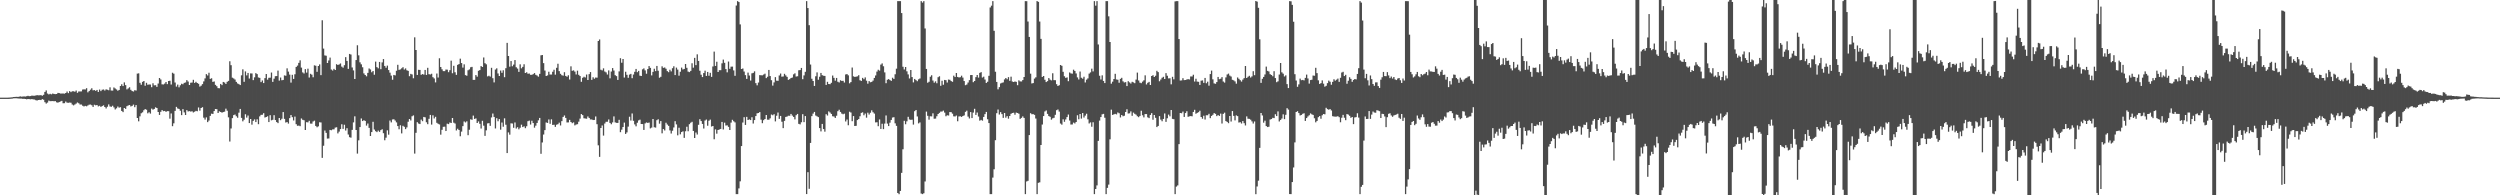 <?xml version="1.0" encoding="UTF-8"?>
<svg xmlns="http://www.w3.org/2000/svg" width="1920" height="150">
  <path d="M0 75.000h1v1.000H0zM1 75.000h1v1.000H1zM2 75.000h1v1.000H2zM3 75.000h1v1.000H3zM4 75.000h1v1.000H4zM5 75.000h1v1.000H5zM6 74.966h1v1.000H6zM7 74.909h1v1.000H7zM8 74.810h1v1.000H8zM9 74.725h1v1.000H9zM10 74.499h1v1.000H10zM11 74.450h1v1.031H11zM12 74.350h1v1.110H12zM13 74.402h1v1.164H13zM14 74.326h1v1.335H14zM15 74.002h1v1.709H15zM16 74.255h1v1.487H16zM17 74.114h1v1.803H17zM18 74.044h1v1.830H18zM19 74.119h1v1.895H19zM20 73.860h1v2.422H20zM21 73.563h1v2.494H21zM22 73.906h1v2.210H22zM23 73.762h1v2.541H23zM24 73.420h1v2.639H24zM25 73.505h1v2.821H25zM26 73.506h1v2.918H26zM27 73.323h1v3.626H27zM28 73.043h1v4.162H28zM29 73.196h1v3.627H29zM30 73.182h1v3.525H30zM31 73.063h1v3.789H31zM32 73.524h1v2.625H32zM33 72.825h1v3.757H33zM34 70.596h1v7.885H34zM35 69.411h1v10.135H35zM36 71.812h1v7.009H36zM37 72.502h1v4.752H37zM38 72.055h1v5.683H38zM39 72.458h1v5.195H39zM40 71.860h1v5.752H40zM41 72.138h1v5.653H41zM42 72.317h1v5.346H42zM43 72.183h1v6.411H43zM44 71.335h1v7.525H44zM45 71.491h1v6.879H45zM46 71.845h1v6.056H46zM47 71.807h1v5.666H47zM48 71.773h1v7.512H48zM49 71.929h1v7.340H49zM50 71.424h1v6.573H50zM51 70.279h1v8.556H51zM52 71.510h1v7.458H52zM53 69.994h1v8.765H53zM54 70.772h1v8.136H54zM55 70.069h1v10.231H55zM56 70.088h1v10.850H56zM57 70.456h1v9.828H57zM58 69.546h1v10.009H58zM59 71.246h1v7.461H59zM60 70.267h1v9.033H60zM61 70.250h1v10.020H61zM62 70.217h1v10.085H62zM63 68.758h1v12.461H63zM64 68.589h1v13.197H64zM65 68.733h1v12.563H65zM66 67.751h1v13.917H66zM67 70.891h1v10.117H67zM68 69.919h1v10.465H68zM69 68.843h1v11.415H69zM70 67.784h1v13.051H70zM71 69.353h1v12.788H71zM72 69.188h1v11.262H72zM73 69.792h1v11.094H73zM74 69.087h1v11.531H74zM75 70.615h1v11.089H75zM76 68.737h1v12.539H76zM77 69.995h1v12.104H77zM78 68.916h1v12.518H78zM79 68.701h1v12.195H79zM80 69.509h1v12.667H80zM81 68.625h1v14.691H81zM82 68.941h1v13.039H82zM83 69.304h1v10.871H83zM84 67.077h1v14.690H84zM85 69.534h1v12.490H85zM86 69.573h1v11.610H86zM87 67.188h1v15.285H87zM88 67.938h1v16.144H88zM89 68.690h1v14.511H89zM90 69.664h1v12.166H90zM91 69.053h1v13.630H91zM92 66.032h1v16.302H92zM93 64.696h1v20.500H93zM94 66.080h1v20.028H94zM95 63.276h1v19.661H95zM96 65.386h1v18.218H96zM97 68.679h1v12.905H97zM98 67.896h1v13.077H98zM99 67.039h1v13.607H99zM100 68.992h1v12.753H100zM101 69.937h1v11.393H101zM102 70.297h1v10.027H102zM103 69.258h1v13.091H103zM104 69.526h1v11.191H104zM105 56.544h1v34.080H105zM106 56.330h1v36.828H106zM107 63.599h1v25.757H107zM108 65.080h1v21.922H108zM109 62.857h1v23.397H109zM110 62.203h1v22.462H110zM111 65.823h1v17.935H111zM112 63.585h1v20.715H112zM113 65.073h1v21.962H113zM114 64.847h1v21.378H114zM115 64.929h1v22.307H115zM116 66.953h1v16.465H116zM117 63.950h1v20.266H117zM118 65.551h1v18.107H118zM119 65.412h1v17.008H119zM120 66.721h1v16.238H120zM121 64.145h1v21.894H121zM122 59.923h1v28.367H122zM123 61.024h1v24.826H123zM124 64.763h1v19.745H124zM125 64.873h1v20.544H125zM126 64.227h1v20.977H126zM127 62.973h1v22.925H127zM128 64.599h1v20.731H128zM129 62.198h1v23.211H129zM130 62.027h1v29.114H130zM131 64.946h1v22.171H131zM132 55.860h1v41.078H132zM133 56.558h1v38.177H133zM134 63.407h1v21.716H134zM135 66.510h1v15.551H135zM136 64.990h1v18.321H136zM137 67.072h1v16.591H137zM138 65.497h1v19.529H138zM139 64.320h1v24.097H139zM140 64.722h1v19.083H140zM141 63.640h1v22.706H141zM142 63.309h1v25.035H142zM143 61.526h1v23.039H143zM144 62.628h1v22.961H144zM145 65.286h1v20.084H145zM146 63.551h1v22.173H146zM147 63.373h1v22.066H147zM148 61.310h1v25.084H148zM149 63.708h1v22.129H149zM150 62.827h1v22.329H150zM151 63.742h1v21.686H151zM152 64.364h1v18.182H152zM153 66.512h1v18.457H153zM154 65.793h1v17.164H154zM155 64.629h1v17.675H155zM156 62.515h1v27.874H156zM157 60.224h1v31.645H157zM158 56.956h1v33.229H158zM159 57.948h1v35.875H159zM160 55.878h1v36.694H160zM161 60.551h1v28.453H161zM162 60.105h1v27.210H162zM163 62.857h1v24.656H163zM164 62.584h1v22.712H164zM165 65.171h1v18.536H165zM166 66.222h1v17.622H166zM167 67.680h1v19.087H167zM168 67.793h1v17.697H168zM169 64.459h1v21.548H169zM170 65.381h1v21.145H170zM171 62.900h1v23.144H171zM172 63.378h1v22.403H172zM173 64.466h1v19.006H173zM174 62.845h1v22.191H174zM175 62.111h1v27.996H175zM176 47.060h1v61.645H176zM177 50.061h1v48.616H177zM178 59.666h1v31.041H178zM179 60.254h1v28.146H179zM180 61.092h1v26.857H180zM181 62.894h1v26.382H181zM182 64.089h1v26.315H182zM183 64.621h1v21.923H183zM184 65.334h1v18.327H184zM185 57.861h1v32.679H185zM186 53.231h1v39.976H186zM187 62.819h1v29.092H187zM188 54.819h1v32.934H188zM189 57.909h1v32.393H189zM190 56.013h1v32.716H190zM191 60.338h1v34.185H191zM192 56.365h1v35.025H192zM193 56.425h1v39.345H193zM194 61.531h1v31.318H194zM195 59.397h1v32.276H195zM196 56.190h1v37.576H196zM197 56.954h1v34.701H197zM198 59.511h1v35.873H198zM199 59.819h1v29.590H199zM200 63.074h1v25.150H200zM201 61.807h1v26.324H201zM202 63.797h1v23.155H202zM203 59.990h1v30.297H203zM204 56.813h1v33.043H204zM205 61.198h1v28.120H205zM206 59.770h1v33.978H206zM207 59.646h1v28.833H207zM208 55.726h1v36.676H208zM209 62.882h1v29.137H209zM210 60.413h1v28.053H210zM211 58.513h1v33.688H211zM212 58.408h1v35.332H212zM213 54.209h1v40.350H213zM214 61.915h1v28.696H214zM215 59.568h1v32.735H215zM216 61.633h1v29.543H216zM217 61.369h1v24.692H217zM218 57.889h1v33.419H218zM219 58.173h1v35.921H219zM220 52.462h1v41.261H220zM221 54.971h1v39.979H221zM222 57.292h1v33.452H222zM223 63.450h1v24.921H223zM224 57.470h1v32.534H224zM225 60.605h1v31.901H225zM226 57.056h1v32.500H226zM227 51.386h1v44.008H227zM228 50.407h1v46.196H228zM229 48.298h1v48.165H229zM230 46.331h1v50.575H230zM231 51.902h1v39.094H231zM232 55.593h1v36.406H232zM233 56.422h1v35.921H233zM234 53.114h1v46.748H234zM235 55.778h1v38.060H235zM236 52.716h1v41.266H236zM237 59.529h1v33.236H237zM238 56.671h1v38.231H238zM239 57.321h1v37.672H239zM240 59.341h1v33.935H240zM241 50.156h1v42.519H241zM242 50.478h1v46.237H242zM243 55.127h1v42.614H243zM244 50.689h1v46.312H244zM245 49.460h1v44.424H245zM246 57.686h1v36.352H246zM247 15.576h1v105.671H247zM248 37.302h1v74.609H248zM249 42.538h1v57.715H249zM250 42.813h1v59.239H250zM251 48.378h1v58.059H251zM252 46.425h1v59.917H252zM253 44.232h1v55.533H253zM254 53.414h1v46.646H254zM255 54.150h1v45.226H255zM256 52.892h1v46.434H256zM257 53.741h1v44.273H257zM258 49.307h1v48.437H258zM259 49.939h1v52.490H259zM260 49.483h1v51.581H260zM261 48.735h1v50.364H261zM262 51.133h1v44.308H262zM263 51.983h1v47.000H263zM264 50.092h1v45.718H264zM265 43.895h1v56.348H265zM266 46.798h1v51.683H266zM267 52.866h1v50.441H267zM268 41.414h1v63.950H268zM269 41.862h1v63.880H269zM270 51.792h1v47.924H270zM271 54.045h1v39.951H271zM272 60.669h1v28.680H272zM273 46.116h1v53.720H273zM274 34.781h1v83.192H274zM275 42.505h1v65.249H275zM276 47.893h1v49.684H276zM277 49.408h1v41.597H277zM278 51.684h1v41.274H278zM279 56.360h1v35.930H279zM280 57.625h1v35.263H280zM281 58.609h1v37.835H281zM282 55.937h1v38.910H282zM283 52.557h1v45.639H283zM284 53.332h1v51.118H284zM285 55.509h1v45.924H285zM286 54.529h1v39.000H286zM287 57.387h1v42.096H287zM288 47.322h1v53.457H288zM289 51.560h1v49.907H289zM290 52.461h1v47.863H290zM291 47.540h1v53.748H291zM292 53.124h1v46.794H292zM293 47.904h1v51.381H293zM294 45.374h1v56.938H294zM295 50.627h1v57.118H295zM296 51.995h1v53.748H296zM297 50.365h1v49.733H297zM298 53.798h1v49.634H298zM299 55.811h1v36.766H299zM300 58.046h1v35.939H300zM301 61.247h1v30.517H301zM302 57.527h1v34.071H302zM303 57.902h1v34.689H303zM304 54.331h1v39.656H304zM305 49.744h1v47.059H305zM306 53.656h1v45.628H306zM307 53.279h1v42.923H307zM308 52.472h1v49.967H308zM309 51.631h1v44.985H309zM310 53.406h1v44.000H310zM311 52.515h1v46.652H311zM312 53.986h1v43.880H312zM313 54.425h1v39.044H313zM314 58.517h1v32.889H314zM315 56.730h1v35.766H315zM316 57.171h1v32.105H316zM317 60.111h1v28.498H317zM318 28.682h1v89.283H318zM319 38.396h1v63.612H319zM320 57.573h1v36.298H320zM321 53.589h1v41.294H321zM322 53.716h1v41.586H322zM323 57.434h1v34.405H323zM324 56.892h1v36.207H324zM325 57.312h1v32.498H325zM326 53.730h1v36.363H326zM327 57.560h1v36.351H327zM328 52.093h1v43.274H328zM329 56.991h1v34.239H329zM330 57.214h1v31.061H330zM331 56.638h1v39.040H331zM332 59.296h1v29.285H332zM333 60.243h1v30.724H333zM334 63.262h1v26.417H334zM335 56.479h1v37.854H335zM336 59.570h1v35.518H336zM337 44.726h1v50.840H337zM338 51.467h1v51.976H338zM339 53.268h1v46.423H339zM340 54.641h1v42.728H340zM341 54.629h1v42.638H341zM342 53.410h1v47.224H342zM343 53.505h1v41.460H343zM344 55.459h1v39.870H344zM345 53.921h1v40.116H345zM346 46.590h1v47.893H346zM347 56.279h1v34.362H347zM348 50.533h1v43.668H348zM349 55.491h1v39.372H349zM350 57.511h1v42.707H350zM351 49.842h1v49.009H351zM352 49.225h1v50.621H352zM353 45.035h1v59.598H353zM354 48.413h1v52.637H354zM355 51.905h1v44.940H355zM356 49.396h1v43.888H356zM357 57.684h1v36.389H357zM358 58.174h1v34.985H358zM359 53.960h1v49.868H359zM360 53.283h1v46.350H360zM361 51.646h1v39.982H361zM362 51.348h1v40.665H362zM363 61.361h1v27.421H363zM364 61.313h1v30.034H364zM365 57.649h1v33.262H365zM366 58.860h1v35.581H366zM367 54.370h1v38.862H367zM368 53.805h1v41.285H368zM369 50.758h1v47.952H369zM370 51.463h1v41.304H370zM371 44.130h1v52.404H371zM372 48.550h1v55.813H372zM373 49.388h1v50.694H373zM374 58.695h1v36.092H374zM375 58.174h1v36.404H375zM376 58.826h1v37.836H376zM377 52.096h1v38.093H377zM378 60.032h1v27.142H378zM379 63.285h1v26.498H379zM380 53.395h1v45.264H380zM381 52.465h1v38.290H381zM382 56.408h1v36.737H382zM383 58.367h1v33.101H383zM384 54.178h1v45.424H384zM385 55.919h1v38.196H385zM386 53.971h1v43.370H386zM387 59.290h1v31.581H387zM388 52.368h1v43.411H388zM389 32.911h1v84.649H389zM390 43.026h1v58.643H390zM391 51.181h1v52.223H391zM392 46.921h1v47.789H392zM393 50.910h1v43.965H393zM394 49.612h1v48.540H394zM395 46.109h1v47.963H395zM396 51.648h1v47.083H396zM397 52.711h1v44.971H397zM398 55.180h1v44.150H398zM399 49.396h1v48.700H399zM400 52.495h1v43.252H400zM401 51.351h1v46.237H401zM402 49.362h1v47.660H402zM403 56.050h1v42.421H403zM404 55.512h1v41.466H404zM405 56.623h1v36.463H405zM406 56.495h1v36.137H406zM407 57.438h1v38.205H407zM408 57.452h1v35.271H408zM409 56.950h1v37.559H409zM410 56.097h1v41.948H410zM411 57.468h1v39.038H411zM412 58.007h1v36.427H412zM413 58.906h1v33.513H413zM414 56.736h1v33.842H414zM415 42.490h1v75.613H415zM416 42.238h1v67.157H416zM417 48.484h1v54.837H417zM418 54.196h1v45.768H418zM419 58.387h1v35.644H419zM420 57.913h1v36.491H420zM421 55.092h1v36.655H421zM422 57.238h1v37.817H422zM423 57.268h1v34.364H423zM424 55.088h1v40.847H424zM425 53.578h1v42.208H425zM426 57.351h1v40.103H426zM427 52.053h1v43.766H427zM428 48.958h1v46.427H428zM429 54.611h1v39.593H429zM430 56.683h1v39.653H430zM431 57.769h1v35.256H431zM432 58.093h1v31.715H432zM433 55.449h1v33.228H433zM434 58.329h1v32.236H434zM435 58.918h1v35.118H435zM436 57.782h1v36.226H436zM437 61.070h1v30.972H437zM438 50.946h1v42.744H438zM439 54.389h1v40.210H439zM440 54.024h1v39.955H440zM441 55.001h1v41.311H441zM442 57.184h1v38.476H442zM443 54.253h1v41.114H443zM444 57.462h1v35.996H444zM445 58.433h1v32.677H445zM446 62.843h1v24.743H446zM447 59.761h1v28.681H447zM448 58.937h1v31.899H448zM449 59.508h1v31.527H449zM450 57.251h1v33.942H450zM451 61.424h1v28.030H451zM452 56.956h1v33.608H452zM453 55.348h1v36.396H453zM454 61.355h1v30.370H454zM455 59.358h1v32.874H455zM456 60.484h1v31.622H456zM457 59.540h1v29.880H457zM458 59.669h1v35.736H458zM459 31.483h1v80.144H459zM460 30.325h1v90.133H460zM461 53.577h1v44.714H461zM462 54.063h1v42.280H462zM463 52.489h1v51.671H463zM464 54.921h1v39.946H464zM465 55.600h1v37.968H465zM466 57.233h1v36.237H466zM467 54.044h1v37.691H467zM468 60.136h1v34.259H468zM469 54.924h1v40.523H469zM470 52.282h1v41.701H470zM471 54.156h1v35.253H471zM472 57.761h1v36.229H472zM473 58.491h1v35.873H473zM474 61.366h1v33.048H474zM475 54.857h1v37.158H475zM476 44.697h1v56.829H476zM477 48.196h1v51.377H477zM478 45.329h1v52.194H478zM479 59.542h1v34.629H479zM480 55.092h1v47.745H480zM481 57.462h1v44.204H481zM482 59.745h1v37.477H482zM483 57.285h1v32.374H483zM484 56.741h1v35.824H484zM485 60.072h1v27.085H485zM486 57.216h1v35.562H486zM487 55.147h1v40.370H487zM488 52.952h1v44.058H488zM489 55.425h1v38.832H489zM490 54.437h1v38.026H490zM491 58.115h1v33.776H491zM492 58.389h1v36.864H492zM493 53.252h1v42.013H493zM494 52.519h1v47.266H494zM495 54.060h1v40.688H495zM496 56.604h1v37.463H496zM497 53.019h1v41.370H497zM498 50.741h1v43.390H498zM499 52.129h1v46.492H499zM500 57.889h1v40.133H500zM501 55.190h1v36.204H501zM502 52.765h1v44.956H502zM503 54.610h1v43.408H503zM504 50.613h1v41.675H504zM505 54.299h1v37.298H505zM506 59.680h1v35.277H506zM507 58.975h1v34.000H507zM508 50.943h1v51.446H508zM509 52.110h1v46.991H509zM510 51.794h1v48.423H510zM511 52.790h1v41.456H511zM512 54.614h1v41.049H512zM513 55.474h1v41.205H513zM514 53.575h1v46.575H514zM515 54.851h1v47.683H515zM516 52.398h1v47.991H516zM517 50.893h1v47.011H517zM518 57.657h1v35.424H518zM519 51.900h1v43.623H519zM520 53.445h1v50.496H520zM521 58.133h1v39.972H521zM522 55.094h1v48.050H522zM523 51.933h1v49.502H523zM524 53.372h1v47.513H524zM525 52.953h1v52.933H525zM526 49.165h1v51.646H526zM527 52.079h1v45.268H527zM528 54.989h1v45.798H528zM529 55.380h1v39.984H529zM530 54.411h1v39.828H530zM531 48.567h1v44.971H531zM532 51.961h1v48.604H532zM533 44.430h1v61.560H533zM534 50.046h1v51.723H534zM535 41.714h1v61.629H535zM536 46.799h1v49.059H536zM537 54.339h1v37.207H537zM538 57.421h1v35.550H538zM539 59.194h1v35.984H539zM540 56.123h1v42.611H540zM541 54.285h1v38.282H541zM542 58.293h1v33.498H542zM543 55.261h1v41.312H543zM544 58.167h1v34.538H544zM545 55.920h1v35.918H545zM546 59.050h1v38.134H546zM547 51.038h1v45.721H547zM548 39.634h1v67.315H548zM549 50.635h1v48.756H549zM550 47.431h1v55.222H550zM551 55.303h1v44.552H551zM552 53.925h1v45.495H552zM553 53.910h1v45.116H553zM554 48.662h1v44.986H554zM555 45.762h1v53.649H555zM556 48.209h1v45.993H556zM557 53.022h1v43.401H557zM558 55.559h1v40.687H558zM559 47.254h1v50.193H559zM560 52.823h1v47.032H560zM561 51.201h1v42.982H561zM562 51.166h1v40.845H562zM563 54.041h1v39.077H563zM564 58.231h1v35.759H564zM565 4.272h1v144.836H565zM566 0.892h1v148.220H566zM567 1.593h1v143.106H567zM568 18.742h1v120.542H568zM569 52.968h1v59.208H569zM570 52.592h1v41.499H570zM571 54.944h1v35.081H571zM572 57.680h1v38.263H572zM573 60.575h1v29.161H573zM574 55.755h1v36.396H574zM575 58.033h1v33.679H575zM576 61.830h1v30.390H576zM577 56.321h1v33.722H577zM578 55.972h1v38.898H578zM579 54.806h1v37.380H579zM580 63.843h1v25.318H580zM581 65.545h1v21.512H581zM582 63.382h1v23.384H582zM583 57.702h1v28.385H583zM584 57.804h1v34.118H584zM585 57.852h1v36.762H585zM586 57.236h1v35.077H586zM587 56.560h1v34.837H587zM588 59.988h1v28.323H588zM589 58.942h1v32.976H589zM590 53.698h1v38.243H590zM591 58.422h1v32.465H591zM592 61.604h1v26.351H592zM593 65.760h1v22.760H593zM594 63.277h1v24.416H594zM595 59.232h1v33.989H595zM596 61.929h1v26.941H596zM597 62.034h1v24.383H597zM598 57.936h1v33.346H598zM599 56.480h1v32.545H599zM600 58.895h1v34.595H600zM601 58.714h1v39.712H601zM602 56.655h1v36.153H602zM603 57.915h1v31.910H603zM604 59.027h1v30.456H604zM605 61.359h1v27.524H605zM606 60.753h1v28.186H606zM607 59.904h1v27.597H607zM608 59.549h1v29.223H608zM609 57.062h1v32.725H609zM610 56.343h1v35.340H610zM611 58.773h1v29.690H611zM612 58.576h1v28.924H612zM613 53.939h1v41.178H613zM614 53.807h1v41.717H614zM615 52.179h1v41.733H615zM616 60.843h1v26.876H616zM617 57.895h1v35.912H617zM618 55.134h1v34.017H618zM619 0.890h1v148.146H619zM620 6.191h1v126.056H620zM621 19.359h1v125.617H621zM622 49.535h1v60.239H622zM623 60.473h1v28.728H623zM624 62.228h1v25.011H624zM625 65.973h1v19.999H625zM626 58.592h1v30.163H626zM627 55.608h1v33.728H627zM628 61.232h1v28.715H628zM629 58.922h1v39.414H629zM630 56.002h1v44.891H630zM631 57.756h1v37.424H631zM632 58.149h1v40.994H632zM633 58.308h1v42.807H633zM634 65.232h1v22.463H634zM635 62.828h1v25.903H635zM636 64.507h1v21.035H636zM637 64.645h1v21.794H637zM638 63.568h1v23.936H638zM639 58.010h1v31.281H639zM640 59.788h1v29.721H640zM641 61.956h1v28.629H641zM642 59.834h1v29.050H642zM643 62.785h1v22.627H643zM644 63.352h1v20.908H644zM645 61.665h1v24.292H645zM646 62.132h1v25.130H646zM647 62.031h1v25.705H647zM648 63.384h1v23.897H648zM649 57.169h1v36.105H649zM650 56.858h1v34.920H650zM651 57.856h1v38.356H651zM652 64.006h1v21.814H652zM653 63.031h1v23.417H653zM654 51.870h1v41.223H654zM655 58.601h1v30.531H655zM656 59.078h1v37.695H656zM657 58.898h1v37.703H657zM658 58.598h1v33.618H658zM659 57.757h1v33.703H659zM660 61.635h1v27.656H660zM661 62.145h1v24.539H661zM662 59.780h1v26.478H662zM663 60.801h1v27.727H663zM664 59.453h1v27.716H664zM665 61.967h1v28.405H665zM666 64.240h1v22.277H666zM667 62.234h1v25.705H667zM668 63.171h1v23.391H668zM669 62.875h1v21.885H669zM670 61.927h1v24.289H670zM671 59.875h1v27.383H671zM672 57.936h1v36.050H672zM673 54.992h1v38.932H673zM674 53.539h1v43.372H674zM675 54.219h1v37.549H675zM676 49.614h1v49.404H676zM677 48.680h1v46.372H677zM678 50.896h1v48.292H678zM679 55.600h1v39.321H679zM680 63.894h1v24.769H680zM681 61.247h1v33.676H681zM682 60.748h1v36.086H682zM683 61.474h1v32.725H683zM684 62.107h1v30.003H684zM685 59.713h1v30.536H685zM686 60.637h1v29.348H686zM687 57.012h1v37.697H687zM688 52.746h1v43.896H688zM689 0.893h1v147.337H689zM690 0.893h1v148.232H690zM691 0.895h1v145.760H691zM692 10.050h1v122.713H692zM693 51.248h1v63.413H693zM694 53.372h1v39.417H694zM695 51.446h1v44.013H695zM696 54.768h1v38.407H696zM697 57.145h1v32.582H697zM698 60.272h1v31.453H698zM699 53.757h1v38.320H699zM700 59.178h1v32.721H700zM701 63.277h1v32.424H701zM702 60.622h1v24.782H702zM703 61.528h1v22.973H703zM704 62.345h1v27.096H704zM705 60.904h1v33.880H705zM706 60.252h1v33.759H706zM707 0.888h1v147.738H707zM708 1.992h1v147.119H708zM709 0.892h1v147.525H709zM710 21.873h1v117.491H710zM711 52.947h1v32.758H711zM712 63.565h1v25.385H712zM713 62.763h1v29.142H713zM714 58.911h1v30.385H714zM715 57.782h1v31.612H715zM716 61.835h1v25.203H716zM717 63.494h1v27.696H717zM718 62.439h1v28.668H718zM719 63.933h1v25.365H719zM720 59.304h1v28.249H720zM721 58.552h1v28.126H721zM722 65.875h1v19.827H722zM723 62.000h1v23.644H723zM724 65.071h1v19.846H724zM725 61.405h1v25.077H725zM726 61.615h1v27.689H726zM727 63.366h1v25.141H727zM728 61.058h1v27.665H728zM729 61.299h1v24.761H729zM730 62.236h1v23.912H730zM731 62.823h1v24.462H731zM732 58.118h1v31.241H732zM733 59.179h1v30.286H733zM734 56.050h1v32.671H734zM735 59.109h1v34.012H735zM736 59.485h1v29.985H736zM737 59.288h1v30.022H737zM738 58.103h1v31.691H738zM739 59.617h1v29.448H739zM740 62.270h1v26.332H740zM741 65.456h1v20.453H741zM742 64.902h1v20.081H742zM743 63.401h1v26.152H743zM744 61.520h1v29.483H744zM745 57.647h1v28.402H745zM746 57.609h1v33.056H746zM747 63.151h1v23.345H747zM748 62.233h1v21.319H748zM749 59.255h1v29.021H749zM750 57.613h1v28.805H750zM751 59.574h1v29.930H751zM752 55.975h1v36.683H752zM753 55.387h1v36.675H753zM754 59.547h1v33.104H754zM755 58.889h1v30.931H755zM756 61.104h1v26.569H756zM757 63.685h1v22.274H757zM758 62.769h1v28.849H758zM759 58.204h1v36.296H759zM760 5.713h1v143.397H760zM761 4.369h1v144.742H761zM762 0.891h1v135.488H762zM763 23.651h1v106.352H763zM764 55.096h1v52.575H764zM765 62.944h1v24.004H765zM766 68.627h1v15.479H766zM767 66.934h1v21.036H767zM768 64.080h1v22.063H768zM769 63.581h1v24.076H769zM770 63.275h1v27.257H770zM771 60.990h1v25.798H771zM772 59.899h1v30.456H772zM773 60.879h1v28.309H773zM774 59.225h1v31.914H774zM775 62.041h1v27.031H775zM776 58.866h1v28.508H776zM777 62.606h1v24.170H777zM778 62.991h1v23.608H778zM779 62.571h1v25.539H779zM780 62.881h1v23.607H780zM781 65.423h1v21.361H781zM782 61.687h1v25.644H782zM783 62.508h1v28.764H783zM784 62.548h1v27.985H784zM785 61.504h1v27.915H785zM786 59.120h1v31.444H786zM787 0.892h1v148.221H787zM788 0.901h1v138.483H788zM789 16.529h1v122.342H789zM790 28.390h1v75.334H790zM791 56.584h1v30.348H791zM792 64.109h1v23.632H792zM793 63.798h1v23.877H793zM794 60.379h1v27.856H794zM795 59.404h1v31.638H795zM796 0.819h1v148.292H796zM797 1.412h1v138.982H797zM798 16.560h1v123.465H798zM799 29.853h1v81.483H799zM800 59.093h1v36.563H800zM801 58.364h1v30.754H801zM802 61.257h1v24.352H802zM803 63.009h1v21.834H803zM804 62.305h1v25.128H804zM805 59.951h1v29.185H805zM806 61.161h1v28.547H806zM807 61.759h1v30.138H807zM808 56.243h1v34.617H808zM809 61.560h1v28.915H809zM810 61.594h1v26.566H810zM811 64.685h1v19.942H811zM812 66.031h1v18.059H812zM813 65.458h1v20.227H813zM814 49.922h1v44.960H814zM815 50.511h1v45.235H815zM816 55.125h1v36.525H816zM817 58.564h1v34.970H817zM818 59.813h1v31.919H818zM819 59.445h1v30.454H819zM820 62.356h1v25.625H820zM821 55.639h1v36.947H821zM822 56.370h1v39.293H822zM823 56.597h1v38.995H823zM824 53.481h1v40.681H824zM825 54.464h1v40.376H825zM826 56.437h1v37.266H826zM827 59.436h1v29.077H827zM828 61.044h1v30.552H828zM829 54.927h1v32.640H829zM830 59.701h1v31.401H830zM831 60.418h1v26.392H831zM832 58.940h1v31.322H832zM833 63.311h1v25.472H833zM834 61.164h1v26.160H834zM835 60.201h1v31.466H835zM836 56.524h1v38.305H836zM837 55.585h1v38.411H837zM838 52.748h1v44.575H838zM839 54.821h1v39.075H839zM840 0.891h1v148.219H840zM841 4.358h1v140.783H841zM842 0.894h1v141.472H842zM843 34.160h1v74.030H843zM844 58.179h1v34.457H844zM845 61.020h1v28.902H845zM846 57.843h1v29.949H846zM847 62.181h1v25.258H847zM848 63.797h1v26.644H848zM849 0.892h1v148.219H849zM850 0.892h1v143.374H850zM851 12.531h1v129.257H851zM852 32.280h1v74.747H852zM853 64.243h1v19.991H853zM854 62.733h1v25.526H854zM855 60.659h1v27.158H855zM856 56.702h1v30.753H856zM857 61.051h1v26.801H857zM858 61.212h1v25.144H858zM859 63.551h1v23.414H859zM860 60.553h1v29.659H860zM861 59.747h1v28.583H861zM862 62.454h1v26.834H862zM863 63.317h1v25.564H863zM864 63.080h1v22.958H864zM865 66.113h1v17.790H865zM866 62.337h1v24.865H866zM867 63.259h1v23.770H867zM868 64.178h1v21.385H868zM869 62.834h1v26.120H869zM870 63.290h1v23.188H870zM871 63.877h1v23.523H871zM872 61.128h1v26.912H872zM873 55.758h1v33.548H873zM874 61.798h1v28.215H874zM875 63.486h1v25.548H875zM876 63.892h1v21.161H876zM877 62.665h1v25.857H877zM878 61.704h1v28.452H878zM879 57.833h1v29.765H879zM880 64.866h1v22.758H880zM881 63.598h1v26.525H881zM882 62.888h1v27.844H882zM883 65.264h1v23.015H883zM884 58.357h1v28.545H884zM885 57.772h1v34.204H885zM886 59.128h1v29.191H886zM887 58.171h1v32.283H887zM888 54.362h1v43.250H888zM889 55.398h1v41.311H889zM890 62.389h1v26.794H890zM891 61.065h1v30.797H891zM892 59.706h1v33.417H892zM893 58.981h1v32.367H893zM894 60.689h1v26.466H894zM895 56.189h1v37.413H895zM896 58.159h1v32.668H896zM897 60.200h1v27.833H897zM898 60.117h1v29.214H898zM899 64.776h1v19.705H899zM900 58.961h1v32.324H900zM901 60.937h1v30.624H901zM902 1.085h1v148.030H902zM903 0.892h1v142.409H903zM904 0.886h1v141.524H904zM905 29.998h1v80.701H905zM906 61.865h1v24.940H906zM907 61.757h1v25.244H907zM908 60.072h1v25.625H908zM909 61.535h1v28.276H909zM910 61.427h1v25.393H910zM911 61.006h1v24.422H911zM912 60.762h1v28.946H912zM913 61.026h1v28.327H913zM914 58.741h1v30.380H914zM915 58.719h1v30.615H915zM916 57.396h1v28.593H916zM917 62.644h1v21.663H917zM918 60.486h1v26.864H918zM919 62.687h1v23.976H919zM920 62.816h1v23.360H920zM921 65.214h1v19.827H921zM922 61.937h1v27.930H922zM923 61.766h1v29.434H923zM924 63.642h1v25.237H924zM925 59.875h1v31.906H925zM926 63.939h1v24.568H926zM927 62.745h1v25.779H927zM928 65.817h1v21.578H928zM929 56.858h1v33.893H929zM930 54.216h1v34.824H930zM931 60.922h1v27.220H931zM932 64.035h1v22.817H932zM933 64.338h1v23.137H933zM934 63.034h1v26.144H934zM935 59.086h1v29.274H935zM936 60.849h1v28.210H936zM937 60.443h1v26.803H937zM938 59.254h1v35.630H938zM939 62.639h1v24.791H939zM940 63.445h1v23.064H940zM941 59.432h1v33.559H941zM942 57.177h1v36.469H942zM943 56.510h1v38.085H943zM944 58.087h1v31.001H944zM945 58.771h1v34.591H945zM946 61.284h1v23.995H946zM947 61.696h1v27.312H947zM948 62.495h1v29.951H948zM949 64.258h1v24.345H949zM950 59.512h1v29.695H950zM951 60.496h1v33.597H951zM952 61.608h1v32.262H952zM953 62.667h1v32.216H953zM954 61.153h1v31.830H954zM955 59.988h1v34.628H955zM956 50.690h1v45.675H956zM957 59.899h1v29.489H957zM958 58.949h1v32.231H958zM959 58.193h1v33.103H959zM960 59.537h1v32.379H960zM961 58.663h1v34.558H961zM962 54.692h1v40.198H962zM963 57.766h1v35.513H963zM964 0.774h1v148.371H964zM965 1.256h1v141.926H965zM966 5.993h1v132.765H966zM967 30.200h1v83.375H967zM968 63.618h1v23.183H968zM969 60.529h1v28.141H969zM970 59.105h1v35.103H970zM971 57.202h1v35.466H971zM972 51.144h1v45.685H972zM973 54.405h1v43.189H973zM974 54.870h1v42.460H974zM975 56.960h1v34.857H975zM976 57.586h1v33.835H976zM977 58.578h1v31.876H977zM978 54.694h1v36.016H978zM979 59.939h1v27.809H979zM980 63.105h1v26.022H980zM981 62.462h1v23.108H981zM982 57.262h1v36.045H982zM983 48.375h1v43.748H983zM984 55.529h1v35.502H984zM985 56.567h1v31.245H985zM986 58.731h1v32.774H986zM987 57.845h1v30.326H987zM988 64.629h1v18.443H988zM989 67.626h1v16.531H989zM990 0.895h1v148.158H990zM991 1.013h1v148.094H991zM992 3.727h1v136.093H992zM993 16.700h1v111.934H993zM994 56.964h1v52.417H994zM995 61.860h1v24.172H995zM996 66.641h1v18.737H996zM997 64.812h1v22.040H997zM998 60.356h1v28.328H998zM999 61.597h1v26.694H999zM1000 61.382h1v26.015H1000zM1001 61.759h1v25.250H1001zM1002 59.791h1v33.081H1002zM1003 57.271h1v33.406H1003zM1004 60.271h1v29.167H1004zM1005 64.217h1v24.301H1005zM1006 61.498h1v25.583H1006zM1007 61.215h1v26.607H1007zM1008 58.030h1v30.243H1008zM1009 58.167h1v32.636H1009zM1010 52.076h1v41.882H1010zM1011 56.158h1v36.721H1011zM1012 61.692h1v28.341H1012zM1013 64.482h1v24.636H1013zM1014 63.864h1v27.333H1014zM1015 61.736h1v26.775H1015zM1016 64.243h1v23.305H1016zM1017 66.543h1v21.282H1017zM1018 65.912h1v16.893H1018zM1019 63.859h1v19.938H1019zM1020 61.887h1v22.409H1020zM1021 62.792h1v20.989H1021zM1022 65.054h1v19.807H1022zM1023 62.875h1v26.362H1023zM1024 60.884h1v28.603H1024zM1025 61.951h1v27.637H1025zM1026 61.195h1v28.332H1026zM1027 60.362h1v28.869H1027zM1028 62.859h1v27.141H1028zM1029 59.745h1v34.169H1029zM1030 55.697h1v34.698H1030zM1031 55.162h1v33.079H1031zM1032 58.403h1v32.025H1032zM1033 57.425h1v34.883H1033zM1034 64.322h1v23.286H1034zM1035 62.018h1v26.000H1035zM1036 59.360h1v29.565H1036zM1037 60.568h1v29.910H1037zM1038 62.809h1v27.035H1038zM1039 61.405h1v33.944H1039zM1040 60.685h1v29.514H1040zM1041 60.965h1v28.991H1041zM1042 56.758h1v30.208H1042zM1043 52.366h1v37.938H1043zM1044 0.886h1v148.223H1044zM1045 1.999h1v141.469H1045zM1046 15.745h1v126.259H1046zM1047 53.437h1v54.544H1047zM1048 60.118h1v29.332H1048zM1049 56.729h1v34.650H1049zM1050 61.688h1v29.612H1050zM1051 65.632h1v19.645H1051zM1052 57.939h1v33.350H1052zM1053 60.765h1v27.226H1053zM1054 64.524h1v21.149H1054zM1055 65.892h1v20.541H1055zM1056 63.283h1v23.307H1056zM1057 63.207h1v21.437H1057zM1058 66.110h1v18.854H1058zM1059 67.555h1v17.859H1059zM1060 61.167h1v29.476H1060zM1061 59.315h1v28.082H1061zM1062 55.233h1v32.384H1062zM1063 58.425h1v31.036H1063zM1064 58.509h1v39.112H1064zM1065 55.416h1v34.571H1065zM1066 57.890h1v29.495H1066zM1067 59.999h1v26.986H1067zM1068 58.753h1v29.914H1068zM1069 60.298h1v29.413H1069zM1070 59.133h1v29.552H1070zM1071 61.045h1v27.215H1071zM1072 61.482h1v26.408H1072zM1073 60.311h1v27.042H1073zM1074 59.892h1v30.549H1074zM1075 61.632h1v29.675H1075zM1076 63.668h1v23.865H1076zM1077 60.319h1v32.555H1077zM1078 61.825h1v28.526H1078zM1079 0.893h1v148.225H1079zM1080 0.889h1v142.415H1080zM1081 0.896h1v136.889H1081zM1082 26.642h1v103.237H1082zM1083 55.259h1v40.692H1083zM1084 57.054h1v36.572H1084zM1085 59.502h1v33.448H1085zM1086 58.695h1v37.455H1086zM1087 57.081h1v37.997H1087zM1088 55.239h1v33.496H1088zM1089 58.564h1v32.410H1089zM1090 59.292h1v32.710H1090zM1091 56.813h1v33.261H1091zM1092 57.826h1v30.044H1092zM1093 56.969h1v33.043H1093zM1094 56.505h1v38.965H1094zM1095 55.295h1v42.103H1095zM1096 57.825h1v37.480H1096zM1097 53.466h1v43.765H1097zM1098 54.819h1v42.533H1098zM1099 54.900h1v39.355H1099zM1100 55.207h1v38.465H1100zM1101 55.229h1v39.824H1101zM1102 50.934h1v45.571H1102zM1103 52.712h1v43.730H1103zM1104 56.720h1v36.246H1104zM1105 58.009h1v36.270H1105zM1106 55.114h1v36.696H1106zM1107 53.664h1v39.319H1107zM1108 57.529h1v34.344H1108zM1109 57.335h1v32.118H1109zM1110 61.142h1v29.099H1110zM1111 59.099h1v27.271H1111zM1112 66.927h1v19.300H1112zM1113 62.288h1v23.022H1113zM1114 64.881h1v20.467H1114zM1115 60.059h1v26.876H1115zM1116 57.225h1v33.458H1116zM1117 57.439h1v35.098H1117zM1118 59.860h1v28.096H1118zM1119 60.883h1v27.334H1119zM1120 63.604h1v26.585H1120zM1121 59.657h1v31.875H1121zM1122 61.195h1v29.600H1122zM1123 62.718h1v22.707H1123zM1124 61.068h1v24.659H1124zM1125 60.201h1v28.605H1125zM1126 59.755h1v30.819H1126zM1127 58.808h1v31.367H1127zM1128 58.557h1v30.943H1128zM1129 61.249h1v28.112H1129zM1130 62.242h1v24.409H1130zM1131 64.271h1v18.040H1131zM1132 -0.234h1v150.297H1132zM1133 -0.200h1v146.636H1133zM1134 4.472h1v145.025H1134zM1135 21.489h1v128.760H1135zM1136 34.507h1v74.330H1136zM1137 35.482h1v80.484H1137zM1138 45.390h1v65.659H1138zM1139 33.546h1v79.657H1139zM1140 35.575h1v75.413H1140zM1141 31.773h1v79.049H1141zM1142 36.164h1v71.705H1142zM1143 36.185h1v73.544H1143zM1144 41.624h1v70.935H1144zM1145 33.850h1v74.249H1145zM1146 32.999h1v65.402H1146zM1147 43.226h1v62.669H1147zM1148 43.477h1v59.151H1148zM1149 46.026h1v55.132H1149zM1150 45.311h1v58.901H1150zM1151 44.039h1v54.805H1151zM1152 50.093h1v51.778H1152zM1153 49.330h1v48.781H1153zM1154 44.798h1v61.949H1154zM1155 49.824h1v56.636H1155zM1156 44.467h1v58.324H1156zM1157 46.795h1v49.709H1157zM1158 46.507h1v52.311H1158zM1159 49.859h1v47.938H1159zM1160 52.591h1v44.185H1160zM1161 54.066h1v42.692H1161zM1162 47.586h1v47.647H1162zM1163 52.422h1v41.741H1163zM1164 51.640h1v48.101H1164zM1165 49.593h1v54.801H1165zM1166 53.591h1v39.825H1166zM1167 54.719h1v43.557H1167zM1168 29.348h1v85.359H1168zM1169 43.070h1v67.771H1169zM1170 46.870h1v50.960H1170zM1171 53.634h1v46.962H1171zM1172 47.072h1v57.009H1172zM1173 53.458h1v46.782H1173zM1174 50.590h1v49.460H1174zM1175 55.219h1v45.786H1175zM1176 58.948h1v35.657H1176zM1177 51.985h1v50.574H1177zM1178 52.131h1v44.562H1178zM1179 51.914h1v44.882H1179zM1180 55.374h1v40.260H1180zM1181 55.629h1v40.587H1181zM1182 49.303h1v44.380H1182zM1183 55.084h1v41.296H1183zM1184 58.331h1v34.830H1184zM1185 -0.119h1v143.068H1185zM1186 -0.145h1v150.209H1186zM1187 -0.062h1v150.082H1187zM1188 19.598h1v106.892H1188zM1189 40.619h1v71.960H1189zM1190 43.923h1v66.682H1190zM1191 45.627h1v62.824H1191zM1192 43.450h1v62.436H1192zM1193 44.155h1v62.546H1193zM1194 43.030h1v70.847H1194zM1195 37.704h1v66.275H1195zM1196 42.829h1v59.933H1196zM1197 46.683h1v59.604H1197zM1198 43.790h1v58.591H1198zM1199 46.368h1v56.616H1199zM1200 49.288h1v53.167H1200zM1201 46.335h1v56.179H1201zM1202 48.098h1v52.786H1202zM1203 45.772h1v57.003H1203zM1204 44.985h1v58.871H1204zM1205 47.643h1v52.273H1205zM1206 43.142h1v59.227H1206zM1207 48.324h1v53.112H1207zM1208 50.811h1v45.776H1208zM1209 50.786h1v48.301H1209zM1210 54.747h1v46.549H1210zM1211 45.269h1v55.655H1211zM1212 47.672h1v49.039H1212zM1213 50.342h1v46.809H1213zM1214 52.116h1v51.287H1214zM1215 52.625h1v45.245H1215zM1216 54.893h1v40.827H1216zM1217 47.460h1v48.487H1217zM1218 51.038h1v42.904H1218zM1219 44.455h1v54.594H1219zM1220 49.645h1v56.125H1220zM1221 40.204h1v61.078H1221zM1222 47.190h1v48.573H1222zM1223 55.075h1v37.661H1223zM1224 55.544h1v35.830H1224zM1225 56.761h1v42.093H1225zM1226 49.303h1v51.317H1226zM1227 52.892h1v39.257H1227zM1228 56.298h1v34.471H1228zM1229 58.489h1v37.835H1229zM1230 53.009h1v40.751H1230zM1231 55.421h1v39.766H1231zM1232 58.015h1v34.448H1232zM1233 59.347h1v30.574H1233zM1234 57.984h1v36.194H1234zM1235 58.302h1v35.408H1235zM1236 57.951h1v31.425H1236zM1237 57.781h1v43.762H1237zM1238 30.071h1v79.142H1238zM1239 36.572h1v86.708H1239zM1240 48.969h1v53.072H1240zM1241 52.651h1v41.046H1241zM1242 58.058h1v33.006H1242zM1243 57.983h1v32.332H1243zM1244 56.096h1v36.812H1244zM1245 54.093h1v39.374H1245zM1246 56.569h1v39.639H1246zM1247 56.163h1v37.971H1247zM1248 61.337h1v33.227H1248zM1249 62.909h1v25.528H1249zM1250 56.828h1v31.510H1250zM1251 58.058h1v30.061H1251zM1252 52.066h1v39.374H1252zM1253 57.766h1v29.354H1253zM1254 57.402h1v33.757H1254zM1255 57.342h1v38.394H1255zM1256 -0.050h1v149.168H1256zM1257 -0.081h1v150.108H1257zM1258 -0.022h1v150.043H1258zM1259 50.705h1v69.357H1259zM1260 39.474h1v73.834H1260zM1261 38.247h1v79.654H1261zM1262 37.591h1v74.972H1262zM1263 38.909h1v71.554H1263zM1264 36.926h1v75.330H1264zM1265 28.763h1v107.036H1265zM1266 10.783h1v115.949H1266zM1267 36.974h1v82.502H1267zM1268 38.533h1v78.040H1268zM1269 37.683h1v80.631H1269zM1270 33.410h1v78.285H1270zM1271 38.269h1v74.959H1271zM1272 41.844h1v63.154H1272zM1273 42.971h1v67.071H1273zM1274 -0.103h1v150.287H1274zM1275 -0.149h1v150.513H1275zM1276 7.879h1v138.196H1276zM1277 4.697h1v139.287H1277zM1278 38.802h1v78.042H1278zM1279 31.760h1v85.828H1279zM1280 40.615h1v76.107H1280zM1281 43.523h1v69.903H1281zM1282 44.472h1v66.894H1282zM1283 39.766h1v69.425H1283zM1284 39.943h1v67.170H1284zM1285 41.342h1v70.612H1285zM1286 31.396h1v77.764H1286zM1287 38.113h1v69.311H1287zM1288 42.388h1v70.767H1288zM1289 40.323h1v62.235H1289zM1290 46.370h1v57.787H1290zM1291 47.248h1v54.625H1291zM1292 47.558h1v52.100H1292zM1293 45.444h1v50.468H1293zM1294 47.605h1v58.649H1294zM1295 51.045h1v49.338H1295zM1296 51.942h1v45.668H1296zM1297 51.002h1v44.839H1297zM1298 55.357h1v39.817H1298zM1299 53.788h1v41.900H1299zM1300 54.507h1v43.913H1300zM1301 50.320h1v48.333H1301zM1302 47.779h1v48.448H1302zM1303 49.603h1v44.876H1303zM1304 50.765h1v45.248H1304zM1305 51.589h1v41.797H1305zM1306 54.977h1v37.923H1306zM1307 60.232h1v34.066H1307zM1308 60.174h1v33.143H1308zM1309 32.741h1v71.440H1309zM1310 32.915h1v84.948H1310zM1311 48.705h1v60.815H1311zM1312 52.312h1v42.247H1312zM1313 55.589h1v37.243H1313zM1314 56.418h1v34.544H1314zM1315 52.396h1v42.501H1315zM1316 58.845h1v36.383H1316zM1317 58.026h1v38.958H1317zM1318 59.324h1v29.433H1318zM1319 55.296h1v37.129H1319zM1320 58.089h1v33.557H1320zM1321 61.606h1v25.580H1321zM1322 59.155h1v33.264H1322zM1323 54.736h1v35.388H1323zM1324 61.768h1v27.391H1324zM1325 57.993h1v30.015H1325zM1326 60.219h1v26.025H1326zM1327 1.205h1v148.836H1327zM1328 -0.064h1v150.117H1328zM1329 -0.066h1v150.107H1329zM1330 1.477h1v130.776H1330zM1331 30.067h1v82.870H1331zM1332 37.929h1v74.380H1332zM1333 41.257h1v69.605H1333zM1334 44.291h1v61.180H1334zM1335 42.696h1v67.891H1335zM1336 43.646h1v66.681H1336zM1337 47.185h1v67.822H1337zM1338 41.767h1v64.107H1338zM1339 39.530h1v65.496H1339zM1340 44.634h1v64.799H1340zM1341 46.097h1v59.570H1341zM1342 48.313h1v56.907H1342zM1343 40.130h1v67.929H1343zM1344 47.543h1v54.401H1344zM1345 45.649h1v56.590H1345zM1346 46.383h1v60.645H1346zM1347 50.823h1v46.252H1347zM1348 49.483h1v47.423H1348zM1349 49.458h1v49.060H1349zM1350 48.799h1v52.898H1350zM1351 44.508h1v56.789H1351zM1352 46.191h1v56.527H1352zM1353 4.946h1v144.050H1353zM1354 -0.103h1v150.155H1354zM1355 5.699h1v143.139H1355zM1356 2.498h1v140.055H1356zM1357 55.804h1v47.922H1357zM1358 58.340h1v37.019H1358zM1359 57.557h1v39.071H1359zM1360 52.887h1v38.980H1360zM1361 57.684h1v38.733H1361zM1362 -0.006h1v150.016H1362zM1363 -0.475h1v150.627H1363zM1364 -0.060h1v147.690H1364zM1365 3.243h1v146.780H1365zM1366 37.332h1v82.816H1366zM1367 33.059h1v78.283H1367zM1368 34.372h1v78.101H1368zM1369 43.623h1v69.321H1369zM1370 39.693h1v74.086H1370zM1371 38.016h1v73.476H1371zM1372 31.730h1v81.559H1372zM1373 38.627h1v76.862H1373zM1374 45.265h1v69.729H1374zM1375 44.181h1v66.311H1375zM1376 41.128h1v72.353H1376zM1377 39.064h1v60.238H1377zM1378 42.636h1v64.029H1378zM1379 43.058h1v67.935H1379zM1380 25.089h1v112.946H1380zM1381 28.275h1v94.524H1381zM1382 46.352h1v68.390H1382zM1383 46.038h1v67.121H1383zM1384 33.592h1v79.431H1384zM1385 37.286h1v70.704H1385zM1386 47.005h1v56.025H1386zM1387 45.209h1v62.926H1387zM1388 49.712h1v50.032H1388zM1389 48.375h1v55.978H1389zM1390 51.915h1v54.802H1390zM1391 45.486h1v62.687H1391zM1392 45.550h1v61.075H1392zM1393 42.550h1v63.273H1393zM1394 49.330h1v55.710H1394zM1395 57.311h1v40.230H1395zM1396 50.236h1v49.022H1396zM1397 48.515h1v51.769H1397zM1398 44.459h1v53.682H1398zM1399 52.859h1v48.169H1399zM1400 55.818h1v41.417H1400zM1401 51.339h1v47.296H1401zM1402 48.811h1v43.817H1402zM1403 51.199h1v44.052H1403zM1404 56.556h1v40.468H1404zM1405 49.870h1v43.814H1405zM1406 54.411h1v43.745H1406zM1407 -0.387h1v150.524H1407zM1408 -0.108h1v150.271H1408zM1409 8.371h1v133.860H1409zM1410 45.439h1v69.874H1410zM1411 49.844h1v46.269H1411zM1412 55.253h1v39.969H1412zM1413 58.133h1v34.086H1413zM1414 56.192h1v39.662H1414zM1415 0.875h1v144.835H1415zM1416 -0.178h1v150.300H1416zM1417 -0.173h1v149.882H1417zM1418 9.249h1v141.114H1418zM1419 41.122h1v67.722H1419zM1420 34.153h1v88.882H1420zM1421 34.106h1v77.787H1421zM1422 27.696h1v77.040H1422zM1423 32.698h1v82.120H1423zM1424 37.690h1v75.339H1424zM1425 47.114h1v64.261H1425zM1426 34.940h1v75.490H1426zM1427 39.668h1v66.979H1427zM1428 36.872h1v61.776H1428zM1429 39.542h1v62.802H1429zM1430 37.823h1v63.589H1430zM1431 47.824h1v54.569H1431zM1432 43.845h1v60.602H1432zM1433 43.642h1v60.314H1433zM1434 41.035h1v67.986H1434zM1435 43.158h1v61.700H1435zM1436 47.121h1v55.853H1436zM1437 47.177h1v52.907H1437zM1438 51.737h1v49.005H1438zM1439 49.386h1v47.514H1439zM1440 47.396h1v54.924H1440zM1441 51.475h1v49.797H1441zM1442 52.804h1v47.485H1442zM1443 50.003h1v48.869H1443zM1444 49.646h1v47.589H1444zM1445 50.010h1v53.693H1445zM1446 53.300h1v44.473H1446zM1447 58.082h1v41.508H1447zM1448 49.299h1v44.805H1448zM1449 53.393h1v41.543H1449zM1450 47.940h1v45.871H1450zM1451 22.456h1v85.435H1451zM1452 43.949h1v68.338H1452zM1453 43.054h1v64.381H1453zM1454 53.518h1v49.590H1454zM1455 51.878h1v53.516H1455zM1456 52.992h1v48.414H1456zM1457 47.877h1v49.576H1457zM1458 56.063h1v41.021H1458zM1459 49.471h1v45.643H1459zM1460 54.222h1v45.122H1460zM1461 49.860h1v41.479H1461zM1462 55.109h1v39.382H1462zM1463 58.645h1v38.675H1463zM1464 51.299h1v48.317H1464zM1465 52.075h1v43.086H1465zM1466 55.905h1v32.519H1466zM1467 56.173h1v34.489H1467zM1468 44.362h1v50.160H1468zM1469 -0.096h1v150.377H1469zM1470 -0.019h1v150.092H1470zM1471 -0.042h1v150.092H1471zM1472 47.973h1v61.129H1472zM1473 39.282h1v72.920H1473zM1474 40.961h1v70.449H1474zM1475 41.387h1v64.863H1475zM1476 44.032h1v62.041H1476zM1477 47.063h1v55.524H1477zM1478 46.694h1v60.079H1478zM1479 40.183h1v70.472H1479zM1480 34.112h1v72.394H1480zM1481 40.922h1v65.500H1481zM1482 38.514h1v68.096H1482zM1483 44.178h1v61.668H1483zM1484 42.798h1v57.854H1484zM1485 46.406h1v53.078H1485zM1486 47.269h1v56.491H1486zM1487 42.855h1v63.630H1487zM1488 49.106h1v59.783H1488zM1489 48.623h1v58.984H1489zM1490 46.306h1v50.463H1490zM1491 47.571h1v51.917H1491zM1492 50.342h1v47.114H1492zM1493 54.673h1v39.979H1493zM1494 52.908h1v40.864H1494zM1495 52.051h1v43.671H1495zM1496 48.381h1v52.816H1496zM1497 47.691h1v49.989H1497zM1498 51.688h1v44.804H1498zM1499 49.083h1v51.196H1499zM1500 49.070h1v47.232H1500zM1501 50.014h1v51.570H1501zM1502 48.906h1v51.574H1502zM1503 55.092h1v47.005H1503zM1504 52.377h1v54.035H1504zM1505 48.230h1v52.840H1505zM1506 51.608h1v53.000H1506zM1507 47.421h1v52.816H1507zM1508 55.035h1v39.648H1508zM1509 53.854h1v38.216H1509zM1510 55.356h1v43.100H1510zM1511 55.014h1v38.605H1511zM1512 54.649h1v38.604H1512zM1513 51.051h1v42.534H1513zM1514 48.699h1v47.846H1514zM1515 50.455h1v51.579H1515zM1516 51.388h1v47.235H1516zM1517 44.735h1v48.458H1517zM1518 55.269h1v38.679H1518zM1519 53.650h1v43.617H1519zM1520 55.247h1v41.261H1520zM1521 56.918h1v33.580H1521zM1522 29.006h1v87.985H1522zM1523 45.314h1v53.131H1523zM1524 54.234h1v35.967H1524zM1525 58.270h1v31.713H1525zM1526 56.550h1v36.699H1526zM1527 55.156h1v37.845H1527zM1528 58.311h1v39.206H1528zM1529 51.050h1v41.176H1529zM1530 49.797h1v98.855H1530zM1531 0.892h1v148.255H1531zM1532 0.703h1v146.177H1532zM1533 9.800h1v121.755H1533zM1534 54.545h1v58.039H1534zM1535 59.516h1v29.198H1535zM1536 58.224h1v32.137H1536zM1537 60.466h1v31.470H1537zM1538 59.174h1v31.398H1538zM1539 55.291h1v42.332H1539zM1540 32.283h1v91.261H1540zM1541 28.709h1v95.575H1541zM1542 38.009h1v77.969H1542zM1543 41.194h1v74.008H1543zM1544 39.597h1v68.754H1544zM1545 43.492h1v63.946H1545zM1546 45.538h1v66.577H1546zM1547 42.004h1v66.385H1547zM1548 27.417h1v87.159H1548zM1549 6.773h1v132.146H1549zM1550 21.142h1v99.549H1550zM1551 29.117h1v91.908H1551zM1552 32.249h1v87.403H1552zM1553 35.360h1v79.840H1553zM1554 34.905h1v82.192H1554zM1555 38.127h1v81.366H1555zM1556 42.884h1v69.455H1556zM1557 -0.020h1v150.107H1557zM1558 -0.389h1v150.521H1558zM1559 -0.941h1v151.168H1559zM1560 46.882h1v75.843H1560zM1561 36.234h1v77.921H1561zM1562 41.588h1v67.175H1562zM1563 39.409h1v70.326H1563zM1564 36.384h1v76.304H1564zM1565 32.903h1v83.366H1565zM1566 33.329h1v78.817H1566zM1567 37.794h1v72.407H1567zM1568 37.602h1v87.401H1568zM1569 35.909h1v81.090H1569zM1570 46.060h1v69.857H1570zM1571 42.953h1v64.105H1571zM1572 41.784h1v66.635H1572zM1573 41.270h1v64.762H1573zM1574 35.449h1v79.785H1574zM1575 35.395h1v81.879H1575zM1576 43.302h1v62.379H1576zM1577 50.929h1v47.683H1577zM1578 44.698h1v55.484H1578zM1579 35.599h1v66.030H1579zM1580 36.503h1v66.614H1580zM1581 45.459h1v60.655H1581zM1582 52.747h1v49.310H1582zM1583 50.077h1v51.060H1583zM1584 51.681h1v47.539H1584zM1585 52.117h1v47.001H1585zM1586 52.019h1v43.284H1586zM1587 46.666h1v52.093H1587zM1588 42.220h1v56.090H1588zM1589 51.082h1v48.444H1589zM1590 51.030h1v47.852H1590zM1591 49.760h1v46.473H1591zM1592 53.210h1v44.793H1592zM1593 28.834h1v85.703H1593zM1594 37.962h1v68.899H1594zM1595 51.260h1v45.047H1595zM1596 48.911h1v50.546H1596zM1597 51.762h1v45.201H1597zM1598 56.511h1v36.894H1598zM1599 53.187h1v41.406H1599zM1600 53.174h1v38.816H1600zM1601 53.935h1v38.936H1601zM1602 51.366h1v43.868H1602zM1603 53.708h1v39.146H1603zM1604 57.364h1v34.645H1604zM1605 61.505h1v31.417H1605zM1606 58.104h1v36.784H1606zM1607 61.698h1v29.456H1607zM1608 51.190h1v46.720H1608zM1609 54.573h1v43.041H1609zM1610 10.565h1v137.628H1610zM1611 -0.118h1v150.165H1611zM1612 18.548h1v108.382H1612zM1613 5.062h1v140.084H1613zM1614 36.867h1v72.283H1614zM1615 43.353h1v67.654H1615zM1616 40.962h1v69.092H1616zM1617 43.551h1v59.766H1617zM1618 37.748h1v64.568H1618zM1619 41.473h1v68.007H1619zM1620 40.868h1v67.017H1620zM1621 47.797h1v62.454H1621zM1622 46.891h1v62.587H1622zM1623 42.387h1v65.702H1623zM1624 47.771h1v55.534H1624zM1625 53.840h1v46.935H1625zM1626 54.101h1v46.477H1626zM1627 46.539h1v53.688H1627zM1628 47.716h1v53.198H1628zM1629 55.713h1v42.350H1629zM1630 49.820h1v39.759H1630zM1631 56.541h1v36.210H1631zM1632 60.105h1v36.392H1632zM1633 63.642h1v21.155H1633zM1634 62.757h1v23.095H1634zM1635 57.923h1v33.968H1635zM1636 59.579h1v30.249H1636zM1637 56.633h1v30.608H1637zM1638 58.931h1v31.641H1638zM1639 59.125h1v30.373H1639zM1640 62.504h1v28.724H1640zM1641 59.723h1v28.468H1641zM1642 57.181h1v29.704H1642zM1643 63.141h1v23.709H1643zM1644 65.984h1v23.248H1644zM1645 59.669h1v29.173H1645zM1646 57.162h1v29.339H1646zM1647 54.851h1v34.565H1647zM1648 56.705h1v35.124H1648zM1649 57.983h1v29.554H1649zM1650 62.757h1v24.713H1650zM1651 64.341h1v22.169H1651zM1652 62.338h1v27.249H1652zM1653 59.993h1v30.746H1653zM1654 61.593h1v23.690H1654zM1655 59.821h1v24.960H1655zM1656 54.248h1v36.498H1656zM1657 56.706h1v34.712H1657zM1658 59.063h1v32.765H1658zM1659 55.439h1v38.691H1659zM1660 59.374h1v29.862H1660zM1661 57.979h1v36.185H1661zM1662 58.853h1v34.482H1662zM1663 53.387h1v41.195H1663zM1664 59.696h1v34.060H1664zM1665 58.235h1v32.566H1665zM1666 63.717h1v22.838H1666zM1667 64.177h1v19.063H1667zM1668 64.051h1v23.132H1668zM1669 62.784h1v24.692H1669zM1670 60.766h1v25.197H1670zM1671 60.872h1v26.522H1671zM1672 62.499h1v24.927H1672zM1673 59.510h1v27.970H1673zM1674 62.049h1v30.745H1674zM1675 57.422h1v34.865H1675zM1676 50.729h1v44.528H1676zM1677 57.939h1v34.433H1677zM1678 59.040h1v29.270H1678zM1679 64.662h1v28.614H1679zM1680 61.558h1v24.888H1680zM1681 61.804h1v24.598H1681zM1682 59.195h1v36.206H1682zM1683 61.422h1v29.983H1683zM1684 62.278h1v26.630H1684zM1685 59.165h1v33.826H1685zM1686 57.845h1v29.885H1686zM1687 59.168h1v27.971H1687zM1688 59.773h1v28.720H1688zM1689 58.142h1v30.421H1689zM1690 62.814h1v23.817H1690zM1691 59.263h1v25.677H1691zM1692 60.145h1v33.868H1692zM1693 55.615h1v40.639H1693zM1694 53.864h1v41.989H1694zM1695 56.616h1v36.054H1695zM1696 60.377h1v27.377H1696zM1697 62.004h1v28.544H1697zM1698 58.879h1v33.211H1698zM1699 -0.172h1v150.437H1699zM1700 -0.150h1v150.829H1700zM1701 11.892h1v138.184H1701zM1702 16.331h1v94.291H1702zM1703 27.713h1v87.516H1703zM1704 34.396h1v75.038H1704zM1705 33.065h1v83.903H1705zM1706 35.306h1v80.513H1706zM1707 42.554h1v67.683H1707zM1708 40.745h1v83.504H1708zM1709 37.324h1v79.955H1709zM1710 37.329h1v71.397H1710zM1711 41.618h1v68.146H1711zM1712 47.196h1v63.108H1712zM1713 41.705h1v67.714H1713zM1714 42.236h1v63.645H1714zM1715 40.048h1v56.151H1715zM1716 35.364h1v72.972H1716zM1717 44.565h1v64.840H1717zM1718 45.373h1v59.702H1718zM1719 39.676h1v60.907H1719zM1720 44.176h1v55.842H1720zM1721 48.529h1v55.111H1721zM1722 45.140h1v62.223H1722zM1723 51.444h1v48.831H1723zM1724 46.966h1v55.492H1724zM1725 43.652h1v57.568H1725zM1726 49.834h1v47.711H1726zM1727 50.178h1v52.175H1727zM1728 47.559h1v52.619H1728zM1729 52.112h1v49.197H1729zM1730 50.133h1v51.438H1730zM1731 49.071h1v47.470H1731zM1732 55.075h1v43.598H1732zM1733 47.208h1v58.740H1733zM1734 30.146h1v85.092H1734zM1735 22.342h1v96.884H1735zM1736 43.096h1v62.298H1736zM1737 51.317h1v44.797H1737zM1738 49.964h1v49.275H1738zM1739 51.625h1v44.423H1739zM1740 54.437h1v38.283H1740zM1741 53.379h1v44.784H1741zM1742 51.408h1v44.561H1742zM1743 48.209h1v47.814H1743zM1744 47.474h1v53.107H1744zM1745 53.964h1v42.465H1745zM1746 54.529h1v40.868H1746zM1747 48.194h1v43.275H1747zM1748 52.517h1v41.840H1748zM1749 55.491h1v35.999H1749zM1750 55.105h1v43.769H1750zM1751 57.790h1v38.575H1751zM1752 8.056h1v133.877H1752zM1753 8.316h1v119.269H1753zM1754 8.912h1v132.334H1754zM1755 52.850h1v44.369H1755zM1756 39.008h1v75.052H1756zM1757 41.094h1v65.437H1757zM1758 43.415h1v59.888H1758zM1759 43.214h1v57.592H1759zM1760 48.158h1v51.834H1760zM1761 45.530h1v54.316H1761zM1762 46.852h1v58.402H1762zM1763 47.958h1v52.771H1763zM1764 43.783h1v56.915H1764zM1765 45.509h1v61.673H1765zM1766 50.297h1v52.966H1766zM1767 49.471h1v51.059H1767zM1768 46.718h1v54.355H1768zM1769 49.697h1v47.740H1769zM1770 50.320h1v51.014H1770zM1771 51.585h1v48.048H1771zM1772 52.926h1v43.593H1772zM1773 55.599h1v38.675H1773zM1774 55.904h1v39.029H1774zM1775 52.404h1v44.385H1775zM1776 55.612h1v38.387H1776zM1777 57.701h1v37.423H1777zM1778 59.444h1v31.224H1778zM1779 59.916h1v31.619H1779zM1780 60.389h1v29.760H1780zM1781 57.334h1v31.577H1781zM1782 57.590h1v34.690H1782zM1783 59.910h1v29.516H1783zM1784 59.904h1v30.702H1784zM1785 61.819h1v29.414H1785zM1786 56.363h1v37.651H1786zM1787 59.319h1v37.283H1787zM1788 53.730h1v41.552H1788zM1789 55.087h1v37.122H1789zM1790 58.970h1v28.245H1790zM1791 62.254h1v25.791H1791zM1792 56.631h1v33.545H1792zM1793 57.355h1v35.008H1793zM1794 60.112h1v28.544H1794zM1795 59.010h1v27.949H1795zM1796 61.302h1v27.867H1796zM1797 62.280h1v26.514H1797zM1798 61.141h1v25.220H1798zM1799 62.452h1v29.129H1799zM1800 60.299h1v30.431H1800zM1801 59.756h1v29.651H1801zM1802 61.895h1v27.319H1802zM1803 61.165h1v28.041H1803zM1804 64.076h1v25.912H1804zM1805 48.180h1v50.111H1805zM1806 54.126h1v39.374H1806zM1807 56.367h1v32.279H1807zM1808 66.099h1v21.213H1808zM1809 66.166h1v17.713H1809zM1810 65.333h1v17.248H1810zM1811 65.916h1v18.157H1811zM1812 65.766h1v19.449H1812zM1813 65.908h1v17.102H1813zM1814 64.183h1v19.905H1814zM1815 64.424h1v19.049H1815zM1816 65.322h1v18.963H1816zM1817 66.802h1v18.494H1817zM1818 68.195h1v14.993H1818zM1819 68.844h1v13.134H1819zM1820 67.838h1v13.693H1820zM1821 69.054h1v12.487H1821zM1822 69.113h1v12.948H1822zM1823 43.355h1v63.195H1823zM1824 44.022h1v57.673H1824zM1825 44.377h1v61.455H1825zM1826 62.396h1v30.202H1826zM1827 59.651h1v30.997H1827zM1828 60.984h1v28.996H1828zM1829 59.668h1v27.432H1829zM1830 61.102h1v24.809H1830zM1831 64.443h1v21.135H1831zM1832 52.473h1v41.343H1832zM1833 57.411h1v36.791H1833zM1834 59.912h1v29.484H1834zM1835 64.148h1v23.983H1835zM1836 63.378h1v24.047H1836zM1837 64.795h1v21.818H1837zM1838 64.066h1v21.722H1838zM1839 62.990h1v22.411H1839zM1840 58.904h1v38.571H1840zM1841 52.915h1v44.440H1841zM1842 53.158h1v36.560H1842zM1843 56.616h1v38.071H1843zM1844 63.595h1v29.362H1844zM1845 65.375h1v20.730H1845zM1846 67.108h1v18.016H1846zM1847 67.684h1v16.196H1847zM1848 66.926h1v15.682H1848zM1849 65.663h1v17.793H1849zM1850 66.200h1v16.307H1850zM1851 66.511h1v15.364H1851zM1852 67.762h1v13.688H1852zM1853 68.767h1v13.681H1853zM1854 69.230h1v13.163H1854zM1855 69.651h1v13.144H1855zM1856 70.359h1v11.787H1856zM1857 69.708h1v11.011H1857zM1858 69.026h1v11.193H1858zM1859 69.163h1v11.019H1859zM1860 70.036h1v11.460H1860zM1861 69.159h1v10.570H1861zM1862 70.235h1v8.793H1862zM1863 70.603h1v9.105H1863zM1864 70.703h1v8.195H1864zM1865 71.409h1v7.823H1865zM1866 71.386h1v6.351H1866zM1867 72.034h1v5.533H1867zM1868 71.862h1v5.797H1868zM1869 71.960h1v5.772H1869zM1870 72.125h1v5.390H1870zM1871 72.613h1v5.425H1871zM1872 72.842h1v4.494H1872zM1873 73.105h1v3.598H1873zM1874 73.096h1v4.023H1874zM1875 73.535h1v3.375H1875zM1876 70.785h1v8.169H1876zM1877 71.114h1v6.894H1877zM1878 72.352h1v4.290H1878zM1879 73.490h1v3.265H1879zM1880 73.400h1v3.177H1880zM1881 73.493h1v2.860H1881zM1882 73.355h1v3.293H1882zM1883 73.734h1v2.665H1883zM1884 73.725h1v2.602H1884zM1885 73.907h1v2.152H1885zM1886 73.833h1v2.359H1886zM1887 73.918h1v2.358H1887zM1888 74.056h1v1.995H1888zM1889 74.204h1v1.604H1889zM1890 74.352h1v1.431H1890zM1891 74.401h1v1.346H1891zM1892 74.315h1v1.356H1892zM1893 74.104h1v3.113H1893zM1894 72.569h1v4.837H1894zM1895 72.812h1v4.147H1895zM1896 72.897h1v4.144H1896zM1897 73.981h1v2.477H1897zM1898 74.144h1v1.724H1898zM1899 74.178h1v1.610H1899zM1900 74.368h1v1.352H1900zM1901 74.400h1v1.200H1901zM1902 74.526h1v1.062H1902zM1903 74.575h1v1.000H1903zM1904 74.675h1v1.000H1904zM1905 74.670h1v1.000H1905zM1906 74.741h1v1.000H1906zM1907 74.785h1v1.000H1907zM1908 74.833h1v1.000H1908zM1909 74.878h1v1.000H1909zM1910 74.910h1v1.000H1910zM1911 74.936h1v1.000H1911zM1912 74.943h1v1.000H1912zM1913 74.956h1v1.000H1913zM1914 74.975h1v1.000H1914zM1915 74.984h1v1.000H1915zM1916 74.988h1v1.000H1916zM1917 74.993h1v1.000H1917zM1918 75.000h1v1.000H1918zM1919 75.000h1v1.000H1919z" fill="#4a4a4a"></path>
</svg>
